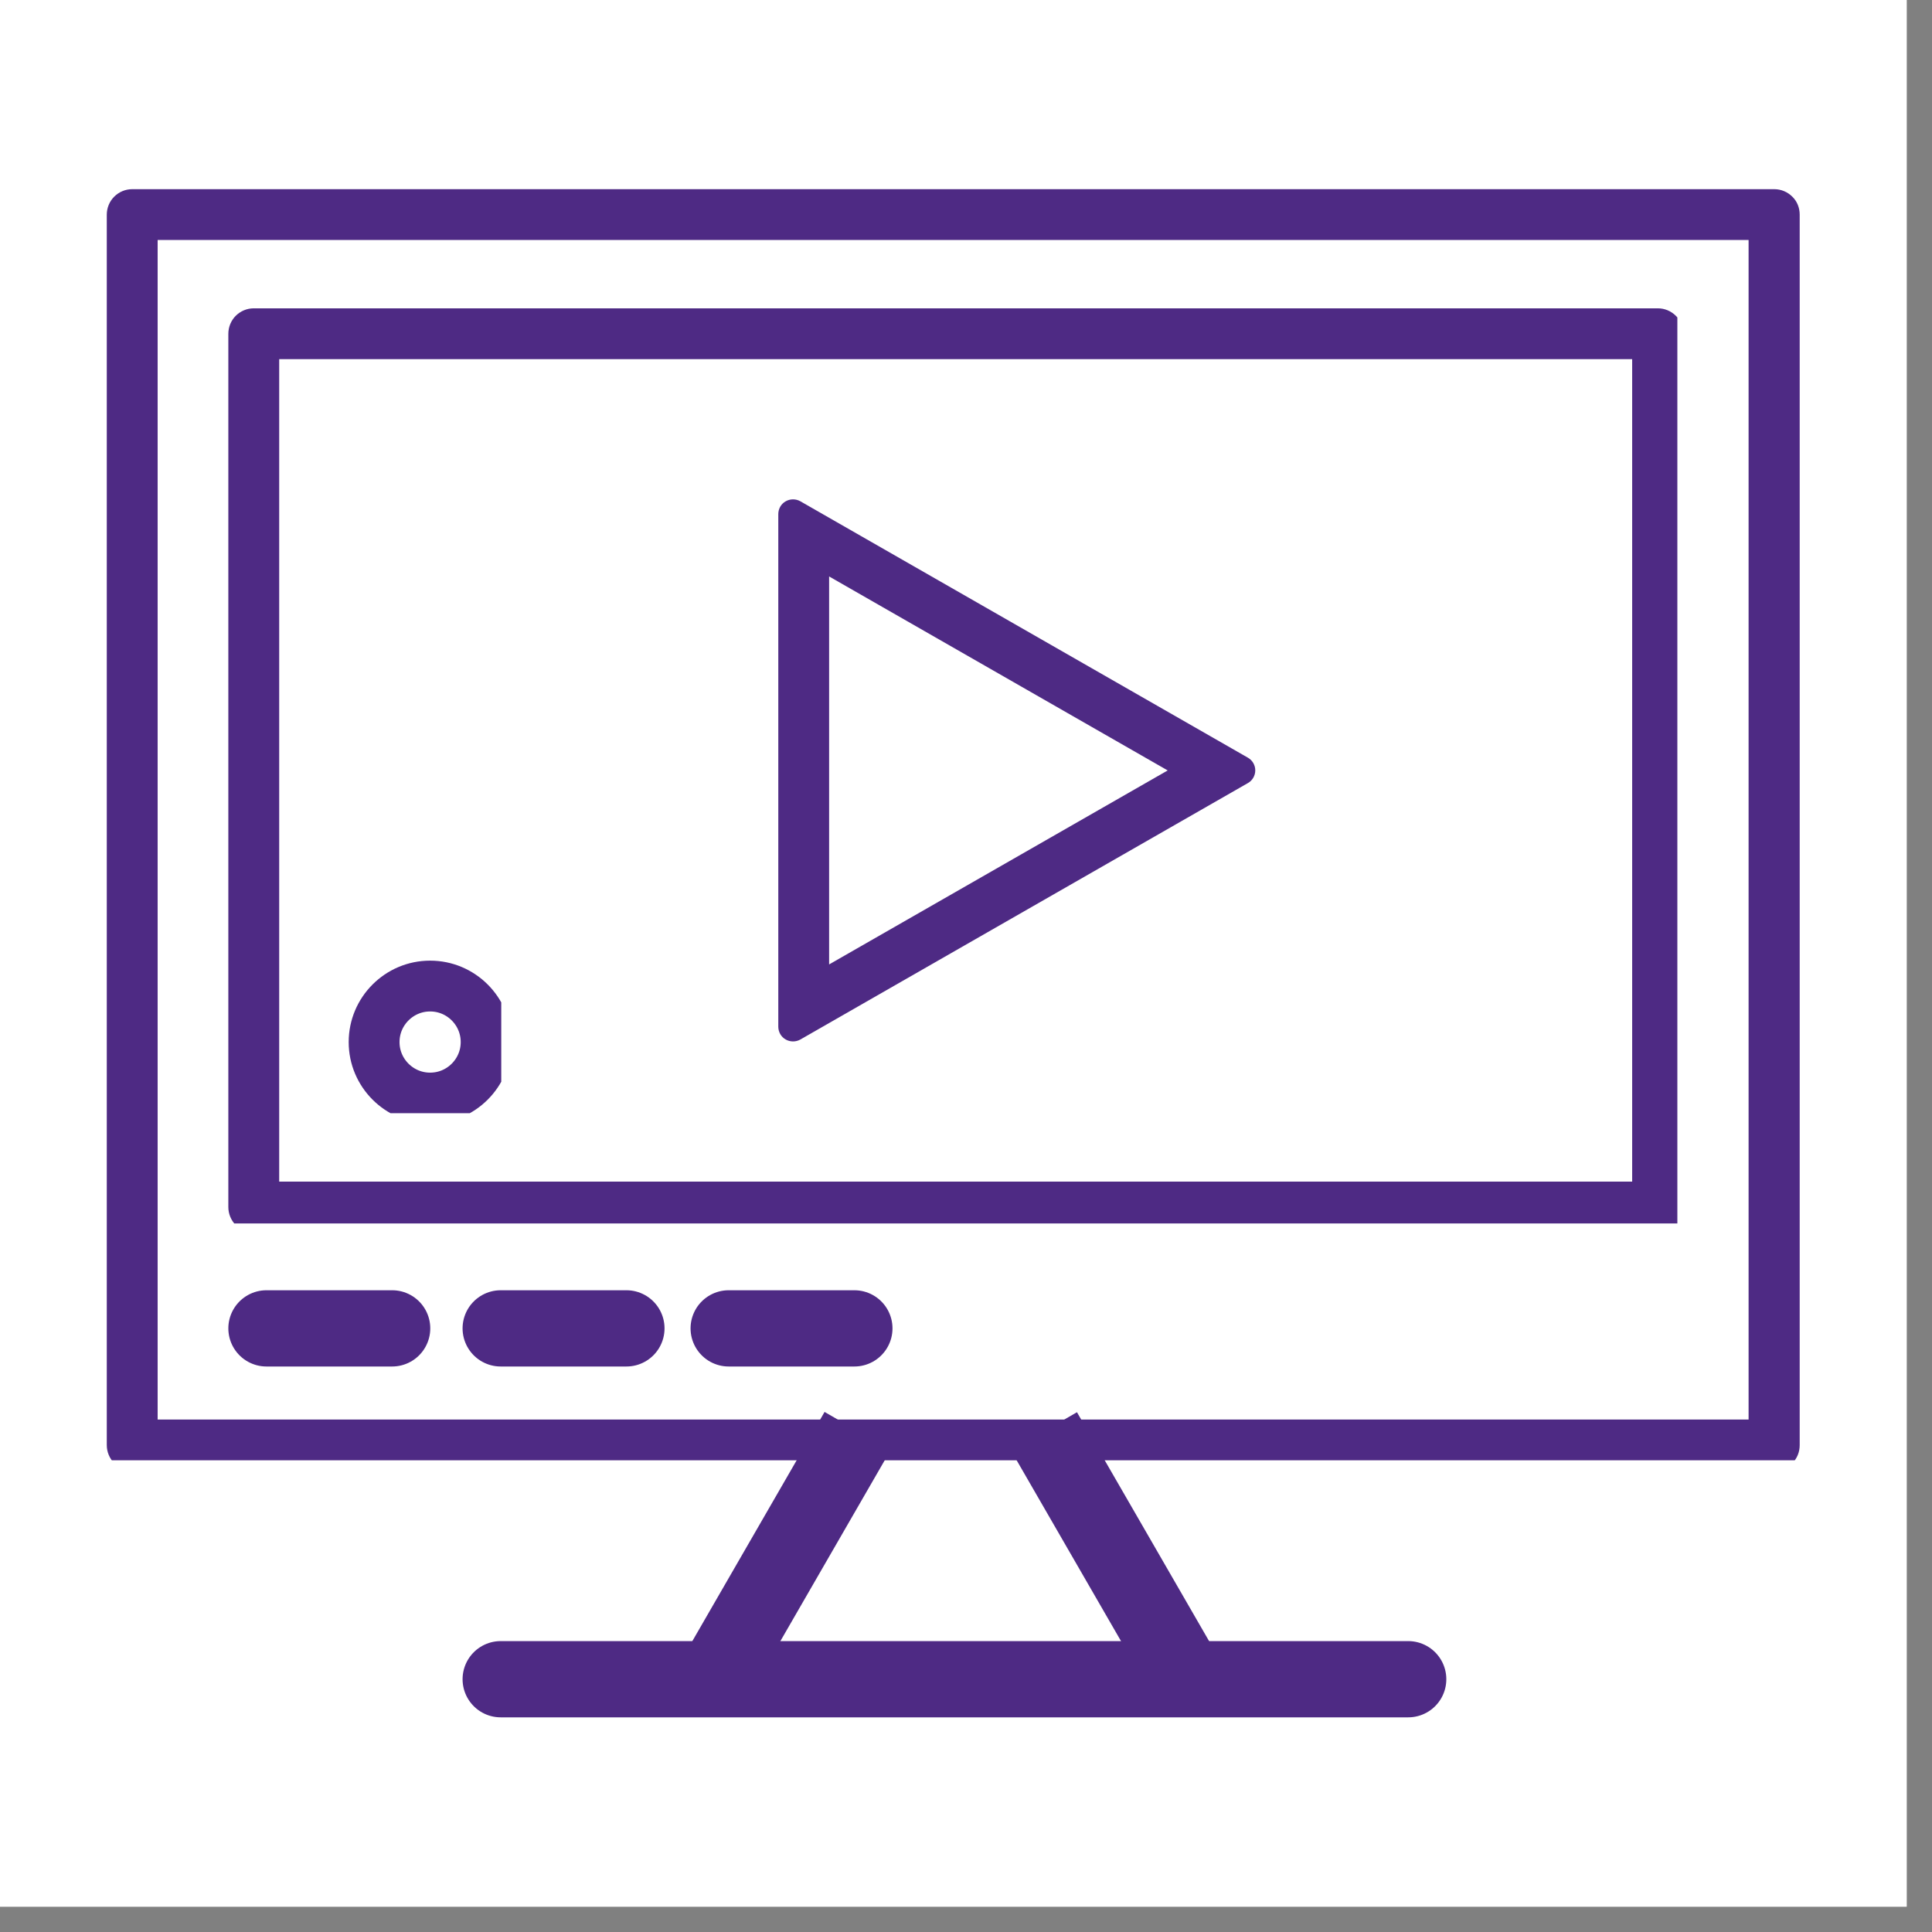 <svg xmlns="http://www.w3.org/2000/svg" xmlns:xlink="http://www.w3.org/1999/xlink" width="75" zoomAndPan="magnify" viewBox="0 0 56.25 56.25" height="75" preserveAspectRatio="xMidYMid meet" version="1.0"><rect x="0" y="0" width="56.25" height="56.25" fill="#808080" stroke="none"/><defs><clipPath id="f5aa5df5ab"><path d="M 0 0 L 55.512 0 L 55.512 55.512 L 0 55.512 Z M 0 0 " clip-rule="nonzero"/></clipPath><clipPath id="2423228611"><path d="M 3.109 5.508 L 52.656 5.508 L 52.656 42.516 L 3.109 42.516 Z M 3.109 5.508 " clip-rule="nonzero"/></clipPath><clipPath id="11904e3c12"><path d="M 52.398 6.25 L 52.398 42.074 C 52.398 42.273 52.324 42.461 52.184 42.598 C 52.043 42.738 51.855 42.816 51.66 42.816 L 3.848 42.816 C 3.652 42.816 3.465 42.738 3.324 42.598 C 3.188 42.461 3.109 42.273 3.109 42.074 L 3.109 6.25 C 3.109 6.051 3.188 5.863 3.324 5.727 C 3.465 5.586 3.652 5.508 3.848 5.508 L 51.66 5.508 C 51.855 5.508 52.043 5.586 52.184 5.727 C 52.324 5.863 52.398 6.051 52.398 6.25 Z M 52.398 6.25 " clip-rule="nonzero"/></clipPath><clipPath id="893595b41a"><path d="M 6.648 8.977 L 48.836 8.977 L 48.836 35.621 L 6.648 35.621 Z M 6.648 8.977 " clip-rule="nonzero"/></clipPath><clipPath id="15791ff16f"><path d="M 49.008 9.719 L 49.008 35.145 C 49.008 35.34 48.93 35.531 48.793 35.668 C 48.652 35.809 48.465 35.887 48.27 35.887 L 7.387 35.887 C 7.191 35.887 7.004 35.809 6.863 35.668 C 6.727 35.531 6.648 35.34 6.648 35.145 L 6.648 9.719 C 6.648 9.52 6.727 9.332 6.863 9.195 C 7.004 9.055 7.191 8.977 7.387 8.977 L 48.27 8.977 C 48.465 8.977 48.652 9.055 48.793 9.195 C 48.93 9.332 49.008 9.52 49.008 9.719 Z M 49.008 9.719 " clip-rule="nonzero"/></clipPath><clipPath id="ea3647c252"><path d="M 22.66 14.523 L 36.68 14.523 L 36.68 30.332 L 22.66 30.332 Z M 22.66 14.523 " clip-rule="nonzero"/></clipPath><clipPath id="e9de03e689"><path d="M 36.336 22.797 L 23.301 30.266 C 23.168 30.34 23.004 30.34 22.871 30.262 C 22.742 30.188 22.66 30.047 22.66 29.891 L 22.66 14.969 C 22.66 14.812 22.742 14.672 22.871 14.598 C 23.004 14.52 23.168 14.52 23.301 14.594 L 36.336 22.062 C 36.465 22.137 36.547 22.277 36.547 22.43 C 36.547 22.582 36.465 22.723 36.336 22.797 Z M 36.336 22.797 " clip-rule="nonzero"/></clipPath><clipPath id="6d5de9883a"><path d="M 10.152 27.969 L 14.594 27.969 L 14.594 32.41 L 10.152 32.41 Z M 10.152 27.969 " clip-rule="nonzero"/></clipPath><clipPath id="a7f711b679"><path d="M 12.523 27.969 C 11.215 27.969 10.152 29.031 10.152 30.34 C 10.152 31.648 11.215 32.711 12.523 32.711 C 13.832 32.711 14.895 31.648 14.895 30.34 C 14.895 29.031 13.832 27.969 12.523 27.969 Z M 12.523 27.969 " clip-rule="nonzero"/></clipPath><clipPath id="52b57187ce"><path d="M 8 29 L 38 29 L 38 55.512 L 8 55.512 Z M 8 29 " clip-rule="nonzero"/></clipPath><clipPath id="809e755357"><path d="M 17 29 L 48 29 L 48 55.512 L 17 55.512 Z M 17 29 " clip-rule="nonzero"/></clipPath></defs><g clip-path="url(#f5aa5df5ab)"><path fill="#ffffff" d="M 0 0 L 55.512 0 L 55.512 55.512 L 0 55.512 Z M 0 0 " fill-opacity="1" fill-rule="nonzero"/><path fill="#ffffff" d="M 0 0 L 55.512 0 L 55.512 55.512 L 0 55.512 Z M 0 0 " fill-opacity="1" fill-rule="nonzero"/></g><g clip-path="url(#2423228611)"><g clip-path="url(#11904e3c12)"><path stroke-linecap="butt" transform="matrix(0.74, 0, 0, 0.74, 3.109, 5.508)" fill="none" stroke-linejoin="miter" d="M 66.596 1.002 L 66.596 49.405 C 66.596 49.674 66.496 49.927 66.306 50.112 C 66.116 50.302 65.862 50.407 65.599 50.407 L 0.999 50.407 C 0.735 50.407 0.481 50.302 0.291 50.112 C 0.107 49.927 0.001 49.674 0.001 49.405 L 0.001 1.002 C 0.001 0.733 0.107 0.48 0.291 0.295 C 0.481 0.105 0.735 -0.001 0.999 -0.001 L 65.599 -0.001 C 65.862 -0.001 66.116 0.105 66.306 0.295 C 66.496 0.48 66.596 0.733 66.596 1.002 Z M 66.596 1.002 " stroke="#4e2a84" stroke-width="4" stroke-opacity="1" stroke-miterlimit="4"/></g></g><g clip-path="url(#893595b41a)"><g clip-path="url(#15791ff16f)"><path stroke-linecap="butt" transform="matrix(0.74, 0, 0, 0.74, 6.648, 8.977)" fill="none" stroke-linejoin="miter" d="M 57.233 1.002 L 57.233 35.355 C 57.233 35.619 57.128 35.878 56.943 36.062 C 56.753 36.252 56.5 36.358 56.236 36.358 L 0.999 36.358 C 0.735 36.358 0.481 36.252 0.291 36.062 C 0.107 35.878 0.001 35.619 0.001 35.355 L 0.001 1.002 C 0.001 0.733 0.107 0.48 0.291 0.295 C 0.481 0.105 0.735 -0.001 0.999 -0.001 L 56.236 -0.001 C 56.5 -0.001 56.753 0.105 56.943 0.295 C 57.128 0.48 57.233 0.733 57.233 1.002 Z M 57.233 1.002 " stroke="#4e2a84" stroke-width="4" stroke-opacity="1" stroke-miterlimit="4"/></g></g><g clip-path="url(#ea3647c252)"><g clip-path="url(#e9de03e689)"><path stroke-linecap="butt" transform="matrix(0, -0.74, 0.74, 0, 22.659, 30.632)" fill="none" stroke-linejoin="miter" d="M 10.586 18.479 L 0.495 0.867 C 0.395 0.687 0.395 0.466 0.5 0.286 C 0.6 0.112 0.79 0.001 1.002 0.001 L 21.163 0.001 C 21.374 0.001 21.564 0.112 21.664 0.286 C 21.77 0.466 21.77 0.687 21.669 0.867 L 11.578 18.479 C 11.478 18.653 11.288 18.764 11.082 18.764 C 10.876 18.764 10.686 18.653 10.586 18.479 Z M 10.586 18.479 " stroke="#4e2a84" stroke-width="4" stroke-opacity="1" stroke-miterlimit="4"/></g></g><g clip-path="url(#6d5de9883a)"><g clip-path="url(#a7f711b679)"><path stroke-linecap="butt" transform="matrix(0.74, 0, 0, 0.74, 10.153, 27.97)" fill="none" stroke-linejoin="miter" d="M 3.203 -0.002 C 1.435 -0.002 -0.001 1.434 -0.001 3.202 C -0.001 4.97 1.435 6.405 3.203 6.405 C 4.971 6.405 6.406 4.97 6.406 3.202 C 6.406 1.434 4.971 -0.002 3.203 -0.002 Z M 3.203 -0.002 " stroke="#4e2a84" stroke-width="4" stroke-opacity="1" stroke-miterlimit="4"/></g></g><path stroke-linecap="round" transform="matrix(0.74, 0, 0, 0.74, 6.648, 37.564)" fill="none" stroke-linejoin="miter" d="M 1.5 1.502 L 6.445 1.502 " stroke="#4e2a84" stroke-width="3" stroke-opacity="1" stroke-miterlimit="4"/><path stroke-linecap="round" transform="matrix(0.74, 0, 0, 0.74, 13.47, 37.564)" fill="none" stroke-linejoin="miter" d="M 1.497 1.502 L 6.443 1.502 " stroke="#4e2a84" stroke-width="3" stroke-opacity="1" stroke-miterlimit="4"/><path stroke-linecap="round" transform="matrix(0.74, 0, 0, 0.74, 20.104, 37.564)" fill="none" stroke-linejoin="miter" d="M 1.502 1.502 L 6.447 1.502 " stroke="#4e2a84" stroke-width="3" stroke-opacity="1" stroke-miterlimit="4"/><g clip-path="url(#52b57187ce)"><path stroke-linecap="butt" transform="matrix(0.37, -0.641, 0.641, 0.37, 19.838, 48.331)" fill="none" stroke-linejoin="miter" d="M 0.001 1.502 L 11.268 1.5 " stroke="#4e2a84" stroke-width="3" stroke-opacity="1" stroke-miterlimit="4"/></g><g clip-path="url(#809e755357)"><path stroke-linecap="butt" transform="matrix(0.37, 0.641, -0.641, 0.37, 31.355, 41.117)" fill="none" stroke-linejoin="miter" d="M 0 1.499 L 11.707 1.499 " stroke="#4e2a84" stroke-width="3" stroke-opacity="1" stroke-miterlimit="4"/></g><path stroke-linecap="round" transform="matrix(0.74, 0, 0, 0.74, 13.47, 47.781)" fill="none" stroke-linejoin="miter" d="M 1.497 1.499 L 37.202 1.499 " stroke="#4e2a84" stroke-width="3" stroke-opacity="1" stroke-miterlimit="4"/></svg>